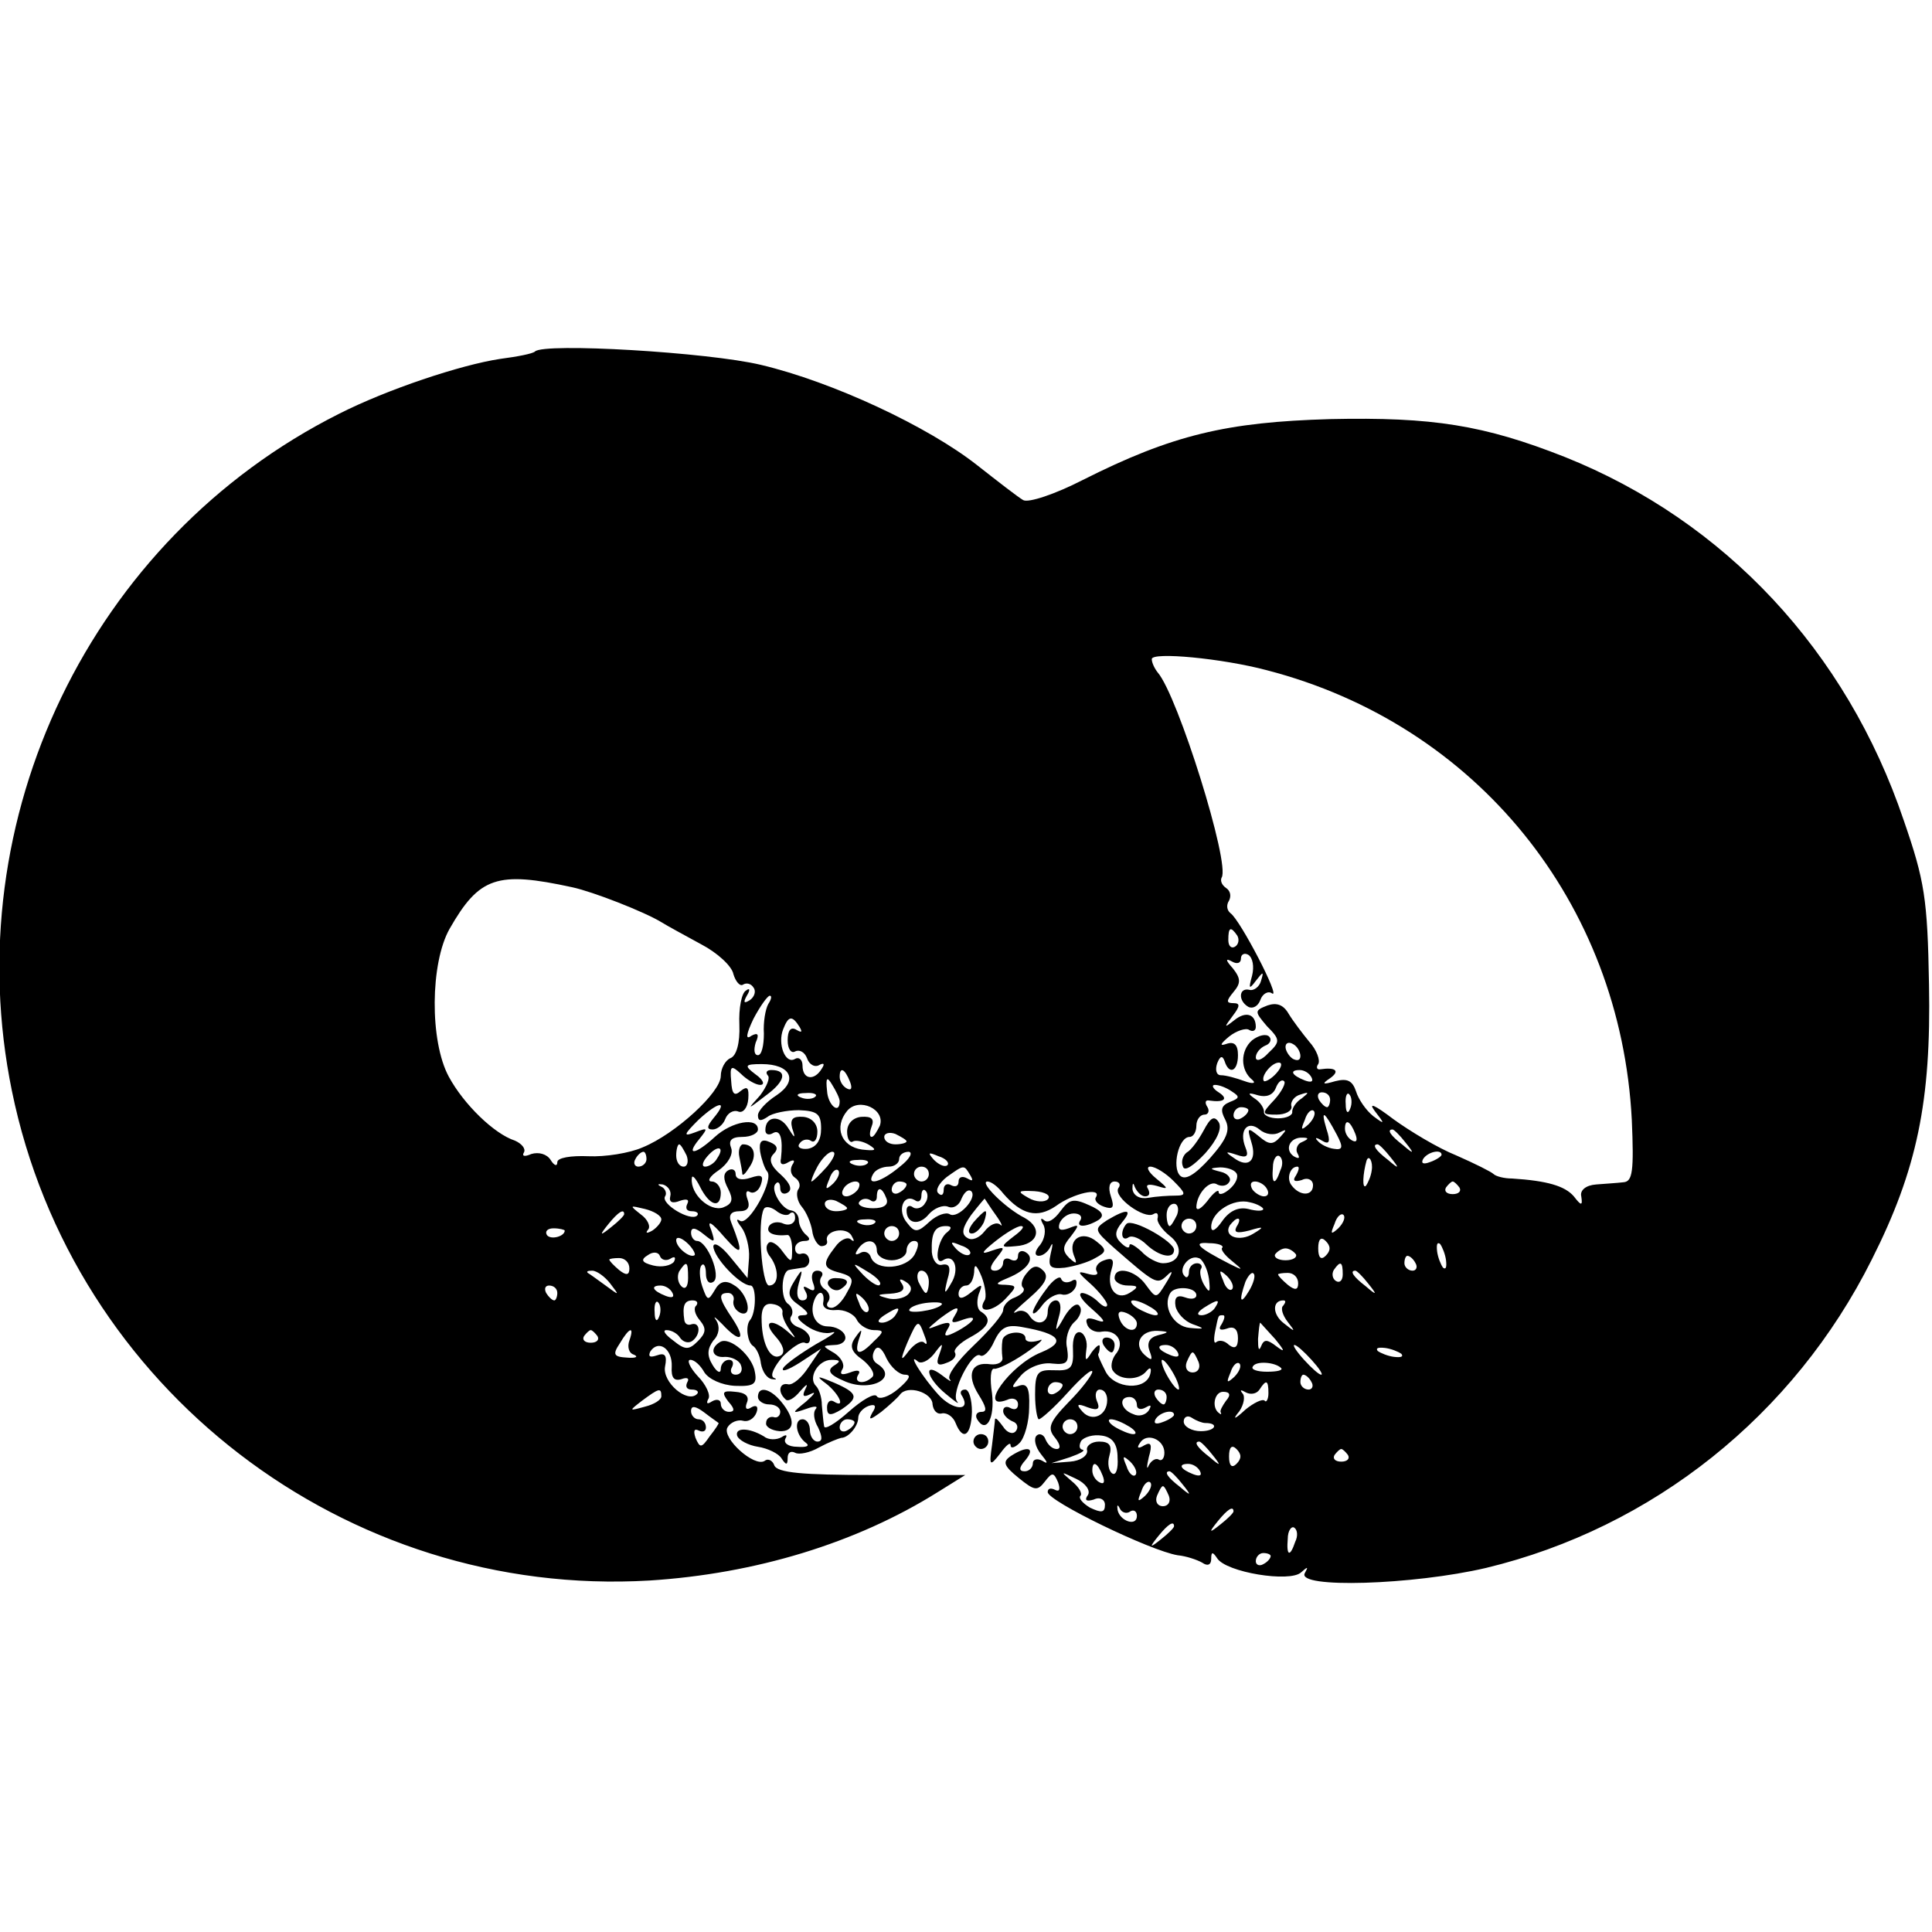 <?xml version="1.0" standalone="no"?>
<!DOCTYPE svg PUBLIC "-//W3C//DTD SVG 20010904//EN"
 "http://www.w3.org/TR/2001/REC-SVG-20010904/DTD/svg10.dtd">
<svg version="1.0" xmlns="http://www.w3.org/2000/svg"
 width="260pt" height="260pt" viewBox="0 0 260 260"
 preserveAspectRatio="xMidYMid meet">
<g transform="translate(0,260) scale(0.1,-0.1)"
fill="#000000" stroke="none">
<path d="M720 2127 c-3 -3 -24 -7 -47 -10 -53 -8 -152 -41 -217 -74 -334 -168
-515 -545 -440 -911 82 -401 449 -683 858 -659 142 9 278 50 388 119 l37 23
-126 0 c-93 0 -127 3 -131 13 -2 6 -8 10 -13 6 -14 -9 -58 31 -50 45 4 7 14
11 21 9 7 -2 15 3 18 11 3 8 0 11 -7 7 -6 -4 -9 -2 -6 6 4 9 -2 14 -16 15 -17
2 -18 -1 -9 -13 9 -10 9 -14 1 -14 -6 0 -11 5 -11 11 0 5 -5 7 -12 3 -6 -4 -8
-3 -5 3 4 5 -3 20 -14 31 -11 12 -15 22 -10 22 6 0 14 -8 19 -17 6 -9 23 -17
41 -18 25 -1 30 2 27 18 -3 22 -34 49 -47 41 -15 -9 -10 -22 7 -20 9 0 19 -5
21 -11 3 -7 0 -13 -7 -13 -6 0 -8 5 -5 10 3 6 1 10 -4 10 -6 0 -11 -6 -11 -12
0 -7 -5 -5 -11 5 -8 13 -7 22 1 33 8 8 9 19 4 27 -5 7 -2 5 8 -5 24 -26 33
-22 14 7 -19 28 -20 35 -6 35 5 0 9 -5 7 -11 -1 -6 3 -13 10 -16 17 -6 9 28
-10 38 -11 7 -19 4 -25 -7 -9 -15 -10 -15 -17 5 -4 12 -4 25 -1 28 3 4 6 -1 6
-11 0 -9 4 -15 10 -11 11 7 -8 55 -22 55 -4 0 -8 5 -8 11 0 8 6 7 17 -2 15
-12 16 -12 10 6 -6 14 0 11 18 -10 24 -27 26 -23 9 20 -4 10 0 15 11 15 11 0
15 5 11 16 -3 8 -2 13 3 10 5 -3 12 1 15 10 4 12 1 14 -14 9 -12 -4 -20 -2
-20 5 0 6 -5 8 -10 5 -7 -4 -7 -12 0 -25 7 -14 6 -20 -7 -25 -18 -6 -44 18
-42 39 0 6 5 1 11 -11 13 -26 28 -30 28 -8 0 8 -6 15 -12 15 -7 0 -3 7 9 15
13 9 20 22 17 30 -4 10 0 15 15 15 12 0 21 5 21 10 0 17 -35 11 -58 -10 -26
-24 -40 -26 -21 -3 12 15 12 16 -6 9 -16 -6 -15 -3 5 17 27 25 41 27 20 2 -9
-11 -9 -15 -1 -15 6 0 14 6 17 14 3 8 11 13 18 10 6 -2 12 5 13 17 1 15 -1 18
-10 11 -9 -8 -12 -4 -13 13 -2 21 0 22 13 10 8 -8 20 -15 26 -15 7 0 4 7 -6
14 -16 12 -15 14 8 14 39 0 50 -22 20 -42 -14 -9 -25 -21 -25 -27 0 -8 4 -8
13 -2 6 5 26 9 42 9 25 -1 30 -5 30 -25 0 -15 -6 -25 -18 -27 -9 -1 -15 2 -11
7 3 5 10 7 15 4 5 -4 9 2 9 12 0 11 -8 19 -19 20 -14 1 -18 -3 -15 -15 5 -15
4 -15 -6 1 -11 17 -30 15 -30 -4 0 -6 5 -7 10 -4 10 6 14 -7 11 -34 -2 -8 2
-10 10 -5 7 4 10 3 5 -4 -3 -6 -2 -13 4 -17 6 -4 8 -11 4 -16 -3 -5 -1 -16 5
-23 6 -7 12 -21 14 -32 1 -10 7 -20 12 -21 6 0 9 3 8 7 -4 14 26 20 33 7 4 -7
4 -9 -1 -5 -4 4 -14 0 -21 -10 -18 -23 -17 -29 7 -35 17 -5 19 -9 9 -26 -6
-12 -15 -21 -21 -21 -6 0 -8 4 -4 9 3 5 1 12 -5 16 -6 4 -8 11 -5 16 4 5 1 9
-5 9 -7 0 -9 -7 -6 -16 4 -10 2 -13 -6 -8 -7 4 -8 3 -4 -4 4 -7 2 -12 -4 -12
-7 0 -9 9 -5 23 6 20 5 21 -6 3 -10 -16 -9 -22 7 -33 12 -9 14 -13 4 -13 -9 0
-8 -5 5 -14 11 -8 26 -12 35 -9 8 2 -2 -5 -22 -16 -20 -12 -40 -26 -44 -32 -3
-6 6 -3 22 7 l29 19 -17 -25 c-9 -14 -21 -24 -27 -23 -12 3 -15 -10 -4 -20 3
-4 12 1 20 11 8 9 11 11 7 3 -5 -10 -3 -12 7 -7 8 4 5 0 -6 -10 -20 -16 -20
-17 0 -10 11 4 16 4 13 0 -4 -4 -3 -15 3 -25 6 -13 6 -19 -1 -19 -5 0 -10 7
-10 15 0 8 -4 15 -10 15 -12 0 -9 -22 5 -32 5 -4 0 -6 -12 -5 -12 0 -19 5 -16
11 3 5 1 6 -5 2 -7 -4 -18 -4 -24 1 -20 12 -39 12 -36 1 2 -6 15 -13 28 -15
13 -2 28 -9 32 -16 6 -9 8 -9 8 1 0 7 4 10 10 7 5 -3 20 0 32 7 13 7 26 12 30
13 10 0 23 16 23 27 0 6 6 13 14 16 9 3 11 0 5 -9 -6 -11 -3 -10 12 1 10 8 22
19 25 23 10 14 44 3 44 -13 1 -8 6 -14 13 -12 7 1 15 -5 18 -13 10 -25 21 -17
22 15 0 17 -4 30 -9 30 -6 0 -8 -4 -4 -9 12 -21 -13 -19 -32 2 -21 23 -43 58
-28 45 4 -4 14 0 22 10 12 16 13 16 7 -1 -5 -13 -2 -16 10 -11 9 3 14 9 11 14
-2 4 7 13 20 20 26 14 31 25 15 35 -5 3 -6 13 -3 23 6 15 5 15 -10 3 -11 -9
-17 -10 -17 -2 0 6 5 11 10 11 6 0 10 8 11 18 0 12 3 11 10 -6 5 -13 7 -28 4
-32 -11 -18 11 -16 28 2 16 17 16 18 0 19 -14 0 -14 2 3 9 27 11 38 27 24 35
-5 3 -10 1 -10 -5 0 -6 -4 -8 -10 -5 -5 3 -10 1 -10 -4 0 -6 -5 -11 -11 -11
-8 0 -7 6 2 17 12 15 12 16 -6 10 -16 -6 -15 -3 5 13 14 11 29 20 34 20 6 0 1
-6 -10 -14 -18 -14 -18 -15 3 -13 30 2 37 24 12 38 -26 13 -62 49 -50 49 5 0
14 -7 21 -16 25 -29 46 -34 71 -17 23 17 62 26 54 12 -3 -4 2 -10 11 -13 12
-4 14 -1 9 14 -4 12 -2 20 5 20 6 0 9 -4 5 -9 -7 -12 35 -42 47 -35 5 3 7 1 6
-5 -2 -5 6 -16 16 -24 20 -15 15 -37 -9 -37 -7 0 -21 7 -29 16 -9 8 -16 12
-16 8 0 -5 -5 -3 -12 4 -8 8 -8 15 2 27 15 18 7 19 -20 3 -18 -12 -18 -13 10
-38 55 -48 57 -49 70 -37 9 9 9 6 -1 -10 -13 -21 -13 -21 -27 -2 -14 20 -42
26 -42 9 0 -5 8 -10 18 -10 14 0 15 -2 2 -10 -18 -11 -32 7 -24 32 4 13 1 16
-10 12 -9 -3 -13 -10 -10 -15 3 -5 -3 -6 -13 -3 -14 4 -13 2 5 -14 12 -11 22
-24 22 -28 0 -4 -5 -3 -12 4 -7 7 -17 12 -22 12 -6 -1 0 -10 14 -22 17 -15 19
-19 7 -15 -13 5 -17 3 -14 -5 2 -7 11 -12 20 -10 20 3 32 -15 18 -31 -5 -7 -7
-17 -3 -22 9 -13 35 -13 45 0 5 6 7 4 5 -4 -6 -23 -48 -20 -60 3 -6 12 -11 22
-10 24 1 1 2 5 2 10 0 4 -5 0 -11 -8 -8 -13 -9 -12 -7 4 2 10 -2 21 -8 23 -7
2 -11 -8 -10 -24 1 -24 -3 -28 -25 -27 -23 1 -26 -3 -26 -33 0 -18 3 -33 5
-33 3 0 21 16 39 36 18 20 33 33 33 28 0 -4 -14 -23 -32 -41 -26 -27 -29 -35
-18 -48 7 -9 8 -15 2 -15 -6 0 -12 6 -15 13 -2 6 -8 9 -12 5 -4 -4 -2 -15 6
-25 9 -11 10 -14 2 -9 -7 4 -13 2 -13 -3 0 -6 -5 -11 -11 -11 -8 0 -8 5 1 15
14 17 3 20 -19 6 -12 -8 -11 -13 10 -30 21 -17 25 -18 35 -5 10 13 12 13 18
-1 3 -9 2 -13 -4 -10 -6 3 -10 2 -10 -3 0 -12 138 -79 175 -85 11 -1 26 -6 33
-10 7 -5 12 -3 12 5 0 10 2 10 8 1 12 -19 98 -33 113 -19 9 8 10 8 5 -1 -12
-21 146 -16 244 7 224 54 414 205 519 415 61 121 80 213 77 370 -2 116 -6 140
-34 221 -77 228 -241 403 -456 489 -109 43 -178 54 -316 51 -139 -4 -212 -21
-333 -82 -37 -19 -73 -31 -80 -27 -7 4 -34 25 -62 47 -66 52 -194 112 -291
135 -71 17 -292 30 -304 18z m985 -429 c282 -73 476 -313 491 -605 3 -69 1
-83 -11 -84 -8 -1 -25 -2 -37 -3 -14 -1 -22 -8 -20 -16 2 -13 0 -13 -10 0 -12
14 -36 21 -83 24 -11 0 -22 3 -25 6 -3 3 -25 14 -50 25 -25 10 -63 33 -85 49
-25 19 -34 23 -25 11 14 -18 14 -19 -2 -7 -10 8 -20 23 -23 33 -5 15 -12 18
-28 14 -17 -5 -19 -4 -7 4 14 10 7 15 -13 12 -5 -1 -6 3 -3 7 3 5 -2 19 -12
30 -9 11 -22 28 -28 38 -7 12 -16 15 -28 11 -18 -7 -18 -8 -1 -28 18 -18 18
-21 2 -36 -9 -10 -17 -12 -17 -6 0 6 6 13 13 16 6 2 9 8 5 12 -4 4 -14 2 -23
-5 -16 -14 -16 -40 0 -53 6 -5 1 -6 -10 -2 -11 4 -25 8 -32 8 -6 0 -8 7 -5 16
4 10 7 11 10 3 6 -19 18 -14 18 8 0 14 -5 19 -16 15 -9 -3 -8 0 4 10 10 8 23
12 27 9 5 -3 9 -1 9 4 0 17 -13 22 -29 9 -14 -11 -14 -10 -2 6 10 13 10 17 1
17 -10 0 -10 3 0 15 10 12 10 18 -1 32 -10 11 -10 14 -1 9 7 -4 12 -2 12 4 0
6 5 8 10 5 6 -4 8 -16 5 -28 -5 -18 -4 -19 5 -7 10 13 11 13 7 0 -2 -8 -10
-14 -16 -12 -14 3 -15 -15 -1 -23 6 -3 13 1 16 9 3 9 11 13 16 9 12 -7 -43 99
-56 108 -5 4 -6 11 -2 17 3 6 2 13 -4 17 -6 4 -8 10 -6 14 12 18 -59 245 -86
276 -4 5 -8 13 -8 18 0 10 95 1 155 -15z m-935 -292 c28 -6 97 -33 120 -47 8
-5 32 -18 54 -30 21 -11 41 -29 43 -40 3 -10 9 -17 13 -14 5 3 11 1 14 -4 4
-5 1 -13 -5 -17 -8 -5 -9 -3 -4 6 5 8 4 11 -1 7 -6 -3 -10 -24 -9 -46 1 -25
-4 -42 -12 -45 -7 -3 -13 -14 -13 -24 0 -22 -61 -78 -105 -96 -18 -8 -51 -13
-73 -12 -24 1 -42 -2 -42 -8 0 -6 -4 -5 -9 3 -5 8 -16 11 -26 8 -9 -4 -13 -3
-10 2 3 5 -3 12 -12 16 -28 9 -69 49 -89 86 -26 48 -25 153 1 199 40 70 64 78
165 56z m895 -65 c3 -5 2 -12 -3 -15 -5 -3 -9 1 -9 9 0 17 3 19 12 6z m-631
-92 c-4 -7 -7 -25 -6 -40 0 -16 -3 -29 -8 -29 -5 0 -6 7 -3 17 5 11 3 14 -6 9
-8 -6 -7 2 3 23 9 17 19 31 22 31 3 0 2 -5 -2 -11z m42 -31 c4 -7 3 -8 -4 -4
-8 5 -12 -1 -12 -14 0 -12 5 -18 10 -15 6 3 13 -1 16 -9 3 -9 11 -13 17 -9 6
3 7 1 3 -5 -10 -17 -26 -15 -26 4 0 8 -5 12 -10 9 -13 -8 -24 20 -16 40 7 18
12 19 22 3z m674 -39 c0 -6 -4 -7 -10 -4 -5 3 -10 11 -10 16 0 6 5 7 10 4 6
-3 10 -11 10 -16z m-32 -23 c-7 -8 -15 -12 -17 -11 -5 6 10 25 20 25 5 0 4 -6
-3 -14z m-574 -12 c3 -8 2 -12 -4 -9 -6 3 -10 10 -10 16 0 14 7 11 14 -7z
m621 6 c3 -6 -1 -7 -9 -4 -18 7 -21 14 -7 14 6 0 13 -4 16 -10z m-635 -32 c0
-19 -16 -5 -17 14 -2 18 0 20 7 8 5 -8 10 -18 10 -22z m585 2 c-18 -19 -17
-20 3 -20 12 0 21 5 20 11 -2 6 4 14 12 16 12 4 12 3 2 -5 -8 -5 -13 -13 -13
-18 1 -5 -8 -9 -19 -9 -11 0 -20 4 -19 9 0 5 -5 13 -13 18 -10 7 -8 8 5 4 11
-3 20 0 24 10 3 8 8 12 11 9 3 -2 -3 -14 -13 -25z m-57 11 c11 -7 10 -9 -3
-14 -12 -5 -13 -11 -6 -24 7 -14 2 -26 -21 -52 -20 -22 -33 -30 -40 -23 -11
11 -2 52 13 52 5 0 9 7 9 15 0 8 5 15 11 15 5 0 7 5 4 10 -4 6 -3 10 2 9 20
-3 27 2 13 11 -8 5 -10 10 -5 10 6 0 16 -4 23 -9z m-561 -7 c-3 -3 -12 -4 -19
-1 -8 3 -5 6 6 6 11 1 17 -2 13 -5z m693 -4 c0 -5 -2 -10 -4 -10 -3 0 -8 5
-11 10 -3 6 -1 10 4 10 6 0 11 -4 11 -10z m27 -12 c-3 -8 -6 -5 -6 6 -1 11 2
17 5 13 3 -3 4 -12 1 -19z m-633 -23 c-4 -8 -8 -15 -11 -15 -3 0 -3 6 0 14 4
10 0 14 -14 13 -11 -1 -19 -9 -19 -20 0 -10 4 -16 8 -13 4 2 14 0 22 -5 11 -7
8 -8 -10 -6 -28 4 -38 30 -20 52 16 19 52 2 44 -20z m496 21 c0 -3 -4 -8 -10
-11 -5 -3 -10 -1 -10 4 0 6 5 11 10 11 6 0 10 -2 10 -4z m81 -19 c-10 -9 -11
-8 -5 6 3 10 9 15 12 12 3 -3 0 -11 -7 -18z m38 -14 c9 -17 8 -21 -4 -19 -8 1
-18 6 -22 11 -4 4 -2 5 6 0 10 -6 12 -2 6 16 -8 27 -3 24 14 -8z m-77 3 c10 5
10 4 1 -6 -10 -11 -15 -11 -29 1 -15 12 -16 12 -10 -8 8 -25 -4 -36 -24 -21
-12 8 -11 9 4 4 14 -5 17 -2 12 10 -9 23 3 37 19 24 8 -7 20 -8 27 -4z m102
-2 c3 -8 2 -12 -4 -9 -6 3 -10 10 -10 16 0 14 7 11 14 -7z m-604 -10 c0 -2 -7
-4 -15 -4 -8 0 -15 4 -15 10 0 5 7 7 15 4 8 -4 15 -8 15 -10z m671 -1 c13 -16
12 -17 -3 -4 -17 13 -22 21 -14 21 2 0 10 -8 17 -17z m-139 0 c-6 -2 -9 -10
-6 -15 4 -7 2 -8 -5 -4 -13 9 -5 26 12 25 9 0 8 -2 -1 -6z m-828 -18 c3 -8 1
-15 -4 -15 -6 0 -10 7 -10 15 0 8 2 15 4 15 2 0 6 -7 10 -15z m41 -4 c-3 -6
-11 -11 -16 -11 -5 0 -4 6 3 14 14 16 24 13 13 -3z m906 2 c13 -16 12 -17 -3
-4 -17 13 -22 21 -14 21 2 0 10 -8 17 -17z m-1001 -3 c0 -5 -5 -10 -11 -10 -5
0 -7 5 -4 10 3 6 8 10 11 10 2 0 4 -4 4 -10z m243 -10 c-10 -11 -19 -20 -21
-20 -1 0 2 9 8 20 6 11 15 20 20 20 6 0 2 -9 -7 -20z m98 0 c-25 -21 -46 -27
-36 -10 3 6 13 10 21 10 8 0 14 5 14 10 0 6 6 10 13 10 6 -1 1 -10 -12 -20z
m64 2 c-3 -3 -11 0 -18 7 -9 10 -8 11 6 5 10 -3 15 -9 12 -12z m448 -7 c-7
-21 -12 -19 -10 4 0 11 5 18 9 15 4 -3 5 -11 1 -19z m217 21 c0 -2 -7 -7 -16
-10 -8 -3 -12 -2 -9 4 6 10 25 14 25 6z m-773 -12 c-3 -3 -12 -4 -19 -1 -8 3
-5 6 6 6 11 1 17 -2 13 -5z m679 -9 c-1 -8 -5 -17 -8 -21 -5 -4 -4 16 1 34 3
9 9 -1 7 -13z m-725 -18 c-10 -9 -11 -8 -5 6 3 10 9 15 12 12 3 -3 0 -11 -7
-18z m129 13 c0 -5 -4 -10 -10 -10 -5 0 -10 5 -10 10 0 6 5 10 10 10 6 0 10
-4 10 -10z m56 -2 c4 -7 3 -8 -4 -4 -7 4 -12 2 -12 -4 0 -6 -4 -8 -10 -5 -5 3
-10 1 -10 -6 0 -7 -3 -9 -7 -5 -5 4 1 14 11 22 24 17 23 17 32 2z m273 -7 c17
-17 18 -20 3 -20 -9 0 -26 -1 -37 -3 -11 -2 -20 3 -21 12 0 8 1 9 3 3 3 -7 9
-13 14 -13 6 0 7 4 4 10 -4 6 1 7 12 4 16 -5 16 -4 -1 10 -11 9 -14 16 -8 16
7 0 21 -9 31 -19z m85 10 c3 -5 -1 -14 -9 -21 -8 -7 -15 -9 -15 -4 0 4 -7 -1
-15 -12 -8 -10 -14 -14 -15 -9 0 18 18 38 28 31 6 -3 13 -2 16 3 4 5 -2 12
-11 14 -16 4 -16 5 -1 6 9 0 19 -3 22 -8z m80 -3 c-5 -7 -2 -9 8 -6 8 4 15 0
15 -7 0 -15 -18 -15 -29 0 -7 9 -2 25 8 25 3 0 2 -5 -2 -12z m-842 -28 c-2 -8
3 -10 13 -6 9 3 13 2 10 -4 -3 -6 -1 -10 6 -10 7 0 10 -3 7 -6 -9 -8 -49 16
-43 26 3 4 0 11 -5 13 -6 3 -5 4 2 3 7 -2 12 -9 10 -16z m253 10 c-3 -5 -11
-10 -16 -10 -6 0 -7 5 -4 10 3 6 11 10 16 10 6 0 7 -4 4 -10z m65 6 c0 -3 -4
-8 -10 -11 -5 -3 -10 -1 -10 4 0 6 5 11 10 11 6 0 10 -2 10 -4z m485 -6 c3 -5
2 -10 -4 -10 -5 0 -13 5 -16 10 -3 6 -2 10 4 10 5 0 13 -4 16 -10z m259 2 c3
-5 -1 -9 -9 -9 -8 0 -12 4 -9 9 3 4 7 8 9 8 2 0 6 -4 9 -8z m-771 -15 c3 -8
-3 -13 -18 -13 -13 0 -21 4 -19 8 3 5 10 6 15 3 5 -4 9 -1 9 4 0 15 7 14 13
-2z m52 -6 c-3 -6 -11 -9 -16 -6 -5 4 -9 2 -9 -4 0 -18 17 -21 30 -5 7 8 19
13 26 10 7 -3 15 2 18 11 4 9 9 13 13 10 9 -9 -18 -38 -29 -31 -5 3 -17 -1
-27 -10 -16 -15 -20 -15 -30 -2 -14 16 -6 40 10 31 5 -4 9 -1 9 6 0 7 3 10 6
6 3 -3 3 -11 -1 -16z m165 5 c-4 -4 -16 -4 -26 2 -16 9 -14 10 8 9 15 -1 23
-6 18 -11z m-270 -12 c0 -2 -7 -4 -15 -4 -8 0 -15 4 -15 10 0 5 7 7 15 4 8 -4
15 -8 15 -10z m200 -9 c8 -11 10 -17 6 -13 -5 4 -14 0 -21 -9 -7 -9 -17 -13
-23 -9 -9 5 -7 14 5 31 10 13 18 22 18 22 1 -1 7 -11 15 -22z m360 8 c0 -3 -9
-3 -20 0 -13 3 -25 -2 -35 -16 -9 -13 -15 -16 -15 -8 0 20 30 39 52 33 10 -2
18 -7 18 -9z m-810 -14 c0 -4 -6 -11 -12 -15 -7 -4 -10 -4 -6 1 4 4 0 14 -10
21 -15 12 -15 12 6 7 12 -3 22 -9 22 -14z m694 6 c-4 -8 -8 -15 -10 -15 -2 0
-4 7 -4 15 0 8 4 15 10 15 5 0 7 -7 4 -15z m-744 1 c0 -2 -8 -10 -17 -17 -16
-13 -17 -12 -4 4 13 16 21 21 21 13z m961 -19 c-10 -9 -11 -8 -5 6 3 10 9 15
12 12 3 -3 0 -11 -7 -18z m-624 7 c-3 -3 -12 -4 -19 -1 -8 3 -5 6 6 6 11 1 17
-2 13 -5z m433 -4 c0 -5 -4 -10 -10 -10 -5 0 -10 5 -10 10 0 6 5 10 10 10 6 0
10 -4 10 -10z m54 -1 c-4 -8 1 -9 17 -5 20 6 21 5 6 -4 -19 -12 -41 -4 -32 11
4 5 8 9 11 9 3 0 2 -5 -2 -11z m-904 -5 c0 -8 -19 -13 -24 -6 -3 5 1 9 9 9 8
0 15 -2 15 -3z m450 -4 c0 -5 -4 -10 -10 -10 -5 0 -10 5 -10 10 0 6 5 10 10
10 6 0 10 -4 10 -10z m65 2 c-13 -9 -19 -46 -6 -38 15 10 23 -12 11 -31 -9
-16 -10 -15 -5 5 5 16 3 22 -7 20 -7 -2 -13 6 -14 17 -1 26 4 35 19 35 8 0 8
-3 2 -8z m-340 -31 c-6 -5 -25 10 -25 20 0 5 6 4 14 -3 8 -7 12 -15 11 -17z
m849 -1 c-6 -6 -10 -3 -10 10 0 13 4 16 10 10 7 -7 7 -13 0 -20z m-604 7 c0
-7 9 -13 20 -13 11 0 20 6 20 13 0 7 5 13 10 13 7 0 7 -6 1 -18 -11 -20 -52
-23 -59 -4 -2 7 -9 9 -14 6 -7 -4 -8 -2 -4 4 10 16 26 15 26 -1z m125 -5 c-3
-3 -11 0 -18 7 -9 10 -8 11 6 5 10 -3 15 -9 12 -12z m340 9 c-3 -2 3 -10 13
-18 16 -13 15 -13 -3 -4 -43 22 -51 30 -28 28 12 0 20 -3 18 -6z m301 -17 c1
-9 0 -13 -4 -10 -3 4 -7 14 -8 22 -1 9 0 13 4 10 3 -4 7 -14 8 -22z m-1044 2
c6 4 8 2 5 -4 -4 -5 -16 -8 -28 -5 -16 4 -17 8 -7 14 7 5 14 4 16 -1 2 -6 9
-7 14 -4z m842 6 c2 -4 -4 -8 -14 -8 -10 0 -16 4 -14 8 3 4 9 8 14 8 5 0 11
-4 14 -8z m-897 -19 c0 -9 -4 -10 -14 -2 -7 6 -13 12 -13 14 0 1 6 2 13 2 8 0
14 -6 14 -14z m780 -14 c2 -18 1 -20 -6 -9 -5 8 -7 18 -5 22 3 4 0 8 -5 8 -6
0 -11 -5 -11 -12 0 -6 -3 -9 -6 -5 -9 9 6 29 19 24 5 -1 12 -14 14 -28z m278
21 c3 -5 1 -10 -4 -10 -6 0 -11 5 -11 10 0 6 2 10 4 10 3 0 8 -4 11 -10z
m-979 -20 c0 -12 -4 -16 -9 -11 -5 5 -6 14 -3 20 10 15 12 14 12 -9z m258 -9
c-2 -3 -12 3 -22 13 -16 17 -16 18 5 5 12 -7 20 -15 17 -18z m623 14 c0 -8 -4
-12 -9 -9 -5 3 -6 10 -3 15 9 13 12 11 12 -6z m-986 -12 c13 -17 13 -17 -6 -3
-11 8 -22 16 -24 17 -2 2 0 3 6 3 6 0 17 -8 24 -17z m429 2 c0 -8 -2 -15 -4
-15 -2 0 -6 7 -10 15 -3 8 -1 15 4 15 6 0 10 -7 10 -15z m408 -10 c-3 -3 -9 2
-12 12 -6 14 -5 15 5 6 7 -7 10 -15 7 -18z m23 -2 c-12 -20 -14 -14 -5 12 4 9
9 14 11 11 3 -2 0 -13 -6 -23z m66 10 c0 -9 -4 -10 -14 -2 -7 6 -13 12 -13 14
0 1 6 2 13 2 8 0 14 -6 14 -14z m94 0 c13 -16 12 -17 -3 -4 -17 13 -22 21 -14
21 2 0 10 -8 17 -17z m-619 -15 c-5 -5 -18 -8 -28 -5 -15 4 -14 5 4 6 15 1 21
5 16 13 -5 7 -3 8 5 3 8 -5 9 -11 3 -17z m-472 2 c0 -5 -2 -10 -4 -10 -3 0 -8
5 -11 10 -3 6 -1 10 4 10 6 0 11 -4 11 -10z m155 0 c3 -6 -1 -7 -9 -4 -18 7
-21 14 -7 14 6 0 13 -4 16 -10z m705 -3 c0 -5 -7 -6 -15 -3 -11 4 -15 0 -13
-12 2 -9 12 -20 23 -24 17 -6 17 -7 -4 -5 -22 2 -37 29 -26 47 6 10 35 8 35
-3z m-502 -9 c-2 -8 6 -12 17 -11 11 1 24 -5 28 -13 4 -8 15 -14 23 -14 14 0
14 -2 0 -15 -19 -20 -27 -19 -20 3 5 14 4 15 -5 2 -8 -11 -6 -19 10 -30 11 -9
17 -19 13 -23 -11 -11 -26 -8 -19 3 4 6 -1 7 -11 3 -11 -4 -15 -3 -10 5 3 6
-2 15 -11 21 -17 10 -17 10 0 11 10 0 17 6 14 13 -2 6 -12 12 -23 12 -17 0
-26 19 -17 38 6 12 13 8 11 -5z m60 -13 c-3 -3 -9 2 -12 12 -6 14 -5 15 5 6 7
-7 10 -15 7 -18z m-281 -7 c-3 -8 -6 -5 -6 6 -1 11 2 17 5 13 3 -3 4 -12 1
-19z m50 15 c-4 -3 -2 -12 5 -20 9 -11 8 -17 -3 -28 -12 -12 -17 -12 -33 1
-11 8 -15 14 -9 14 7 0 15 -5 18 -10 4 -6 11 -8 16 -5 12 8 12 26 0 23 -5 -2
-9 0 -10 5 -3 20 0 27 11 27 6 0 8 -3 5 -7z m330 1 c-8 -8 -48 -13 -43 -6 2 4
14 8 26 9 12 1 20 0 17 -3z m283 -4 c8 -5 11 -10 5 -10 -5 0 -17 5 -25 10 -8
5 -10 10 -5 10 6 0 17 -5 25 -10z m85 0 c-3 -5 -12 -10 -18 -10 -7 0 -6 4 3
10 19 12 23 12 15 0z m92 3 c-4 -3 -1 -13 6 -22 11 -14 10 -14 -5 -2 -16 12
-16 31 -1 31 4 0 3 -3 0 -7z m-522 -13 c-3 -5 -12 -10 -18 -10 -7 0 -6 4 3 10
19 12 23 12 15 0z m79 -2 c-5 -8 -2 -9 9 -5 24 9 21 0 -4 -14 -17 -9 -20 -8
-14 2 6 9 3 11 -11 6 -18 -7 -18 -7 0 8 24 18 30 19 20 3z m246 -9 c0 -14 -17
-10 -23 5 -4 10 -1 13 9 9 7 -3 14 -9 14 -14z m114 -1 c-5 -7 -2 -9 7 -6 10 4
15 -1 15 -13 0 -12 -4 -15 -12 -9 -6 6 -13 7 -17 4 -3 -3 -4 2 -2 13 5 24 4
23 11 23 3 0 2 -5 -2 -12z m-400 -15 c4 -10 4 -14 0 -10 -4 4 -13 -1 -21 -11
-11 -15 -12 -13 -2 11 14 32 15 32 23 10z m472 -5 c13 -16 14 -19 2 -10 -13
10 -17 10 -21 0 -3 -7 -4 -3 -4 10 1 12 2 22 3 22 0 0 9 -10 20 -22z m-912 4
c3 -5 -1 -9 -9 -9 -8 0 -12 4 -9 9 3 4 7 8 9 8 2 0 6 -4 9 -8z m43 -6 c-3 -8
-1 -17 6 -19 7 -3 2 -5 -9 -4 -18 1 -20 4 -10 19 13 22 20 24 13 4z m711 7
c-11 -3 -15 -10 -11 -21 5 -13 3 -14 -7 -5 -15 14 -5 33 18 32 16 -1 16 -2 0
-6z m-654 -42 c-1 -15 3 -20 13 -17 8 3 11 1 8 -4 -3 -6 -1 -10 6 -10 7 0 10
-3 7 -6 -13 -13 -47 16 -43 37 3 15 0 19 -11 15 -9 -3 -12 -2 -9 5 11 17 30 4
29 -20z m314 -11 c9 0 6 -6 -9 -19 -13 -11 -26 -15 -29 -10 -3 5 -20 -5 -38
-21 -18 -16 -33 -25 -33 -19 -1 5 -2 18 -3 28 0 11 -4 22 -8 26 -11 11 3 35
21 35 12 0 13 -2 3 -8 -9 -6 -6 -12 13 -20 36 -17 76 4 45 23 -6 4 -7 11 -3
18 4 7 10 3 16 -11 6 -12 17 -22 25 -22z m367 30 c3 -6 -1 -7 -9 -4 -18 7 -21
14 -7 14 6 0 13 -4 16 -10z m180 -10 c10 -11 16 -20 13 -20 -3 0 -13 9 -23 20
-10 11 -16 20 -13 20 3 0 13 -9 23 -20z m121 8 c3 -4 -1 -5 -10 -4 -8 1 -18 5
-22 8 -3 4 1 5 10 4 8 -1 18 -5 22 -8z m-273 -11 c3 -8 -1 -14 -8 -14 -7 0
-11 6 -8 14 3 7 6 13 8 13 2 0 5 -6 8 -13z m-33 -17 c6 -11 8 -20 6 -20 -3 0
-10 9 -16 20 -6 11 -8 20 -6 20 3 0 10 -9 16 -20z m81 -3 c-10 -9 -11 -8 -5 6
3 10 9 15 12 12 3 -3 0 -11 -7 -18z m63 12 c3 -3 -5 -5 -19 -5 -13 0 -22 3
-19 7 4 8 30 6 38 -2z m41 -19 c3 -5 1 -10 -4 -10 -6 0 -11 5 -11 10 0 6 2 10
4 10 3 0 8 -4 11 -10z m-335 -4 c0 -3 -4 -8 -10 -11 -5 -3 -10 -1 -10 4 0 6 5
11 10 11 6 0 10 -2 10 -4z m277 -11 c0 -8 -3 -13 -5 -10 -3 3 -15 -3 -26 -12
-15 -14 -18 -14 -8 -2 6 9 8 20 4 24 -4 5 -2 5 5 1 6 -3 14 -2 18 4 9 14 12
13 12 -5z m-817 -4 c0 -5 -10 -11 -22 -14 -22 -6 -22 -6 -4 8 23 17 26 18 26
6z m600 -5 c0 -21 -20 -30 -33 -16 -9 10 -8 12 7 6 14 -5 17 -2 12 9 -3 8 -1
15 4 15 6 0 10 -6 10 -14z m80 4 c0 -5 -2 -10 -4 -10 -3 0 -8 5 -11 10 -3 6
-1 10 4 10 6 0 11 -4 11 -10z m80 -5 c-5 -7 -9 -14 -7 -16 1 -2 0 -3 -2 -1
-11 7 -7 29 5 29 9 0 11 -4 4 -12z m-120 -6 c0 -5 5 -7 12 -3 7 4 8 3 4 -4 -4
-6 -13 -9 -21 -5 -17 6 -20 23 -5 23 6 0 10 -5 10 -11z m-563 -24 c1 0 -4 -8
-12 -18 -11 -16 -13 -16 -19 -2 -3 9 -2 13 4 10 6 -3 10 -1 10 4 0 6 -4 11
-10 11 -5 0 -10 5 -10 11 0 8 6 7 18 -2 9 -7 18 -13 19 -14z m613 11 c0 -2 -7
-7 -16 -10 -8 -3 -12 -2 -9 4 6 10 25 14 25 6z m42 -11 c19 0 14 -11 -6 -11
-12 0 -23 6 -23 13 0 6 5 9 11 5 6 -4 14 -7 18 -7z m-472 1 c0 -3 -4 -8 -10
-11 -5 -3 -10 -1 -10 4 0 6 5 11 10 11 6 0 10 -2 10 -4z m300 -6 c0 -5 -4 -10
-10 -10 -5 0 -10 5 -10 10 0 6 5 10 10 10 6 0 10 -4 10 -10z m70 0 c8 -5 11
-10 5 -10 -5 0 -17 5 -25 10 -8 5 -10 10 -5 10 6 0 17 -5 25 -10z m-16 -42 c1
-14 -2 -24 -7 -21 -5 3 -7 14 -4 24 4 14 0 19 -14 19 -10 0 -18 -6 -16 -12 1
-7 -9 -14 -23 -15 l-25 -2 25 8 c14 5 21 9 17 10 -5 1 -5 6 -2 12 4 5 16 9 28
7 14 -2 21 -11 21 -30z m63 7 c0 -8 -4 -12 -8 -9 -4 2 -10 -2 -13 -8 -3 -7 -3
-2 0 11 5 17 3 21 -6 16 -8 -5 -11 -4 -6 3 9 15 33 5 33 -13z m64 -2 c13 -16
12 -17 -3 -4 -17 13 -22 21 -14 21 2 0 10 -8 17 -17z m33 -13 c-6 -6 -10 -3
-10 10 0 13 4 16 10 10 7 -7 7 -13 0 -20z m150 12 c3 -5 -1 -9 -9 -9 -8 0 -12
4 -9 9 3 4 7 8 9 8 2 0 6 -4 9 -8z m-286 -27 c-3 -3 -9 2 -12 12 -6 14 -5 15
5 6 7 -7 10 -15 7 -18z m-44 -1 c3 -8 2 -12 -4 -9 -6 3 -10 10 -10 16 0 14 7
11 14 -7z m131 6 c3 -6 -1 -7 -9 -4 -18 7 -21 14 -7 14 6 0 13 -4 16 -10z
m-151 -32 c-5 -7 -2 -9 8 -6 8 4 15 0 15 -7 0 -11 -5 -11 -20 -4 -10 6 -16 13
-13 16 3 3 -2 12 -12 20 -15 13 -15 13 6 3 13 -6 20 -16 16 -22z m127 15 c13
-16 12 -17 -3 -4 -17 13 -22 21 -14 21 2 0 10 -8 17 -17z m-50 -16 c-10 -9
-11 -8 -5 6 3 10 9 15 12 12 3 -3 0 -11 -7 -18z m32 0 c3 -8 -1 -14 -8 -14 -7
0 -11 6 -8 14 3 7 6 13 8 13 2 0 5 -6 8 -13z m-52 -21 c5 3 9 0 9 -6 0 -15
-23 -7 -26 8 -1 7 0 8 3 2 2 -5 9 -8 14 -4z m139 0 c0 -2 -8 -10 -17 -17 -16
-13 -17 -12 -4 4 13 16 21 21 21 13z m-80 -20 c0 -2 -8 -10 -17 -17 -16 -13
-17 -12 -4 4 13 16 21 21 21 13z m163 -21 c-7 -21 -12 -19 -10 4 0 11 5 18 9
15 4 -3 5 -11 1 -19z m-33 -19 c0 -3 -4 -8 -10 -11 -5 -3 -10 -1 -10 4 0 6 5
11 10 11 6 0 10 -2 10 -4z"/>
<path d="M1620 1079 c-7 -13 -17 -27 -23 -30 -5 -4 -8 -12 -5 -19 2 -7 14 1
30 18 16 18 23 34 18 42 -6 9 -11 6 -20 -11z"/>
<path d="M1310 955 c-7 -9 -8 -15 -2 -15 5 0 12 7 16 15 3 8 4 15 2 15 -2 0
-9 -7 -16 -15z"/>
<path d="M1113 737 c17 -14 25 -33 9 -23 -5 3 -9 -1 -9 -8 0 -11 4 -12 19 -3
24 16 23 22 -9 36 -24 10 -26 10 -10 -2z"/>
<path d="M1033 1153 c4 -3 -1 -15 -10 -27 -18 -20 -18 -20 8 0 26 19 29 34 7
34 -6 0 -8 -3 -5 -7z"/>
<path d="M1023 1050 c2 -11 6 -22 9 -26 11 -10 -24 -74 -36 -67 -6 4 -5 0 2
-9 6 -8 11 -27 10 -41 l-2 -27 -23 28 c-12 15 -22 21 -23 15 0 -15 36 -53 50
-53 8 0 8 -37 -1 -47 -6 -8 -3 -29 4 -34 5 -3 10 -14 11 -24 2 -11 8 -20 15
-21 6 -1 7 0 2 2 -5 3 1 15 12 28 12 12 25 21 30 19 4 -2 7 0 7 5 0 6 -7 13
-16 16 -8 3 -13 10 -9 15 3 5 1 12 -4 16 -11 6 -10 44 1 46 4 1 13 2 18 3 6 0
10 6 9 11 -1 6 -5 9 -10 8 -5 -2 -9 1 -9 7 0 6 6 10 13 10 7 0 8 3 2 8 -5 4
-10 13 -10 20 0 6 -4 12 -10 13 -13 1 -29 29 -21 36 3 4 6 1 6 -6 0 -7 5 -9
10 -6 7 4 3 13 -9 24 -14 12 -17 21 -10 28 7 7 5 12 -5 16 -11 5 -15 1 -13
-13z m40 -83 c4 3 7 1 7 -6 0 -7 -7 -11 -15 -8 -8 4 -17 2 -20 -3 -5 -9 6 -14
25 -12 3 0 6 -8 6 -19 0 -19 -1 -19 -13 -3 -7 10 -16 15 -19 11 -4 -4 -3 -12
3 -19 12 -17 11 -38 -2 -38 -10 0 -16 87 -7 103 2 4 9 3 16 -2 7 -6 16 -8 19
-4z m-10 -133 c-1 -5 4 -16 10 -24 9 -12 9 -13 -3 -2 -22 19 -35 14 -16 -7 10
-11 13 -21 7 -25 -13 -8 -25 13 -26 45 -1 19 4 26 15 24 8 -1 14 -6 13 -11z"/>
<path d="M995 1043 c2 -10 4 -20 4 -23 1 -3 5 2 10 10 10 15 6 30 -9 30 -4 0
-7 -8 -5 -17z"/>
<path d="M1427 970 c-8 -11 -17 -17 -22 -12 -5 4 -5 1 -1 -6 4 -7 2 -19 -4
-27 -8 -9 -8 -15 -2 -15 6 0 13 6 16 13 3 6 3 2 0 -10 -4 -18 -1 -21 19 -19
13 2 31 7 41 13 15 8 16 11 2 22 -19 16 -39 4 -31 -18 5 -12 4 -13 -6 -4 -10
10 -9 16 2 29 12 16 12 17 -3 11 -11 -4 -15 -2 -12 7 3 7 11 13 19 13 8 0 12
-4 9 -9 -7 -10 7 -10 24 0 9 6 6 12 -12 20 -22 10 -27 8 -39 -8z"/>
<path d="M1516 953 c-9 -10 -7 -25 3 -18 5 3 16 -2 24 -10 17 -16 37 -20 37
-7 0 11 -56 43 -64 35z"/>
<path d="M1382 887 c-7 -8 -9 -17 -5 -20 3 -4 -2 -9 -11 -13 -9 -3 -16 -11
-16 -17 0 -6 -18 -27 -40 -48 -21 -20 -36 -40 -32 -45 4 -5 -1 -2 -10 5 -26
20 -22 -3 5 -25 12 -10 19 -15 15 -10 -9 11 20 68 31 62 4 -3 13 5 19 19 9 19
17 23 38 19 51 -9 59 -20 25 -34 -42 -17 -86 -79 -46 -64 8 4 15 1 15 -6 0 -6
-4 -8 -10 -5 -5 3 -10 2 -10 -4 0 -5 6 -11 13 -14 6 -2 8 -8 4 -13 -4 -5 -12
-2 -17 6 -6 8 -10 13 -11 10 0 -3 -2 -18 -4 -35 -4 -28 -3 -29 11 -11 8 11 14
16 14 11 0 -5 6 -3 12 3 7 7 13 29 13 48 1 27 -3 33 -14 29 -11 -4 -10 -1 3
14 10 11 28 18 42 16 20 -2 23 1 20 21 -3 12 2 28 10 35 7 6 11 16 7 21 -3 6
-12 0 -20 -13 -13 -23 -14 -23 -8 -1 4 13 2 22 -4 22 -6 0 -11 -7 -11 -15 0
-17 -16 -20 -25 -5 -4 6 -12 8 -18 4 -7 -3 2 5 18 19 22 19 27 29 19 37 -8 8
-14 7 -22 -3z"/>
<path d="M1408 865 c-10 -13 -18 -27 -18 -31 0 -4 6 0 13 10 7 9 19 16 26 14
7 -2 16 3 19 11 2 8 0 11 -6 7 -6 -3 -12 -2 -14 3 -1 5 -11 -1 -20 -14z"/>
<path d="M1115 870 c4 -6 11 -8 16 -5 14 9 11 15 -7 15 -8 0 -12 -5 -9 -10z"/>
<path d="M1349 796 c-1 -6 -1 -16 0 -23 1 -6 -6 -10 -16 -9 -26 4 -33 -14 -16
-41 10 -16 12 -23 4 -23 -7 0 -9 -5 -6 -10 12 -20 24 1 20 35 -3 19 -2 34 3
33 4 -1 23 8 42 21 19 13 27 21 18 17 -10 -3 -18 -2 -18 3 0 12 -30 9 -31 -3z"/>
<path d="M1485 790 c3 -5 8 -10 11 -10 2 0 4 5 4 10 0 6 -5 10 -11 10 -5 0 -7
-4 -4 -10z"/>
<path d="M1020 720 c0 -5 7 -10 15 -10 8 0 15 -4 15 -10 0 -5 -4 -9 -9 -7 -5
1 -10 -2 -10 -8 -1 -5 7 -10 18 -11 21 -1 22 16 2 40 -15 18 -31 21 -31 6z"/>
<path d="M1310 660 c0 -5 5 -10 10 -10 6 0 10 5 10 10 0 6 -4 10 -10 10 -5 0
-10 -4 -10 -10z"/>
</g>
</svg>
